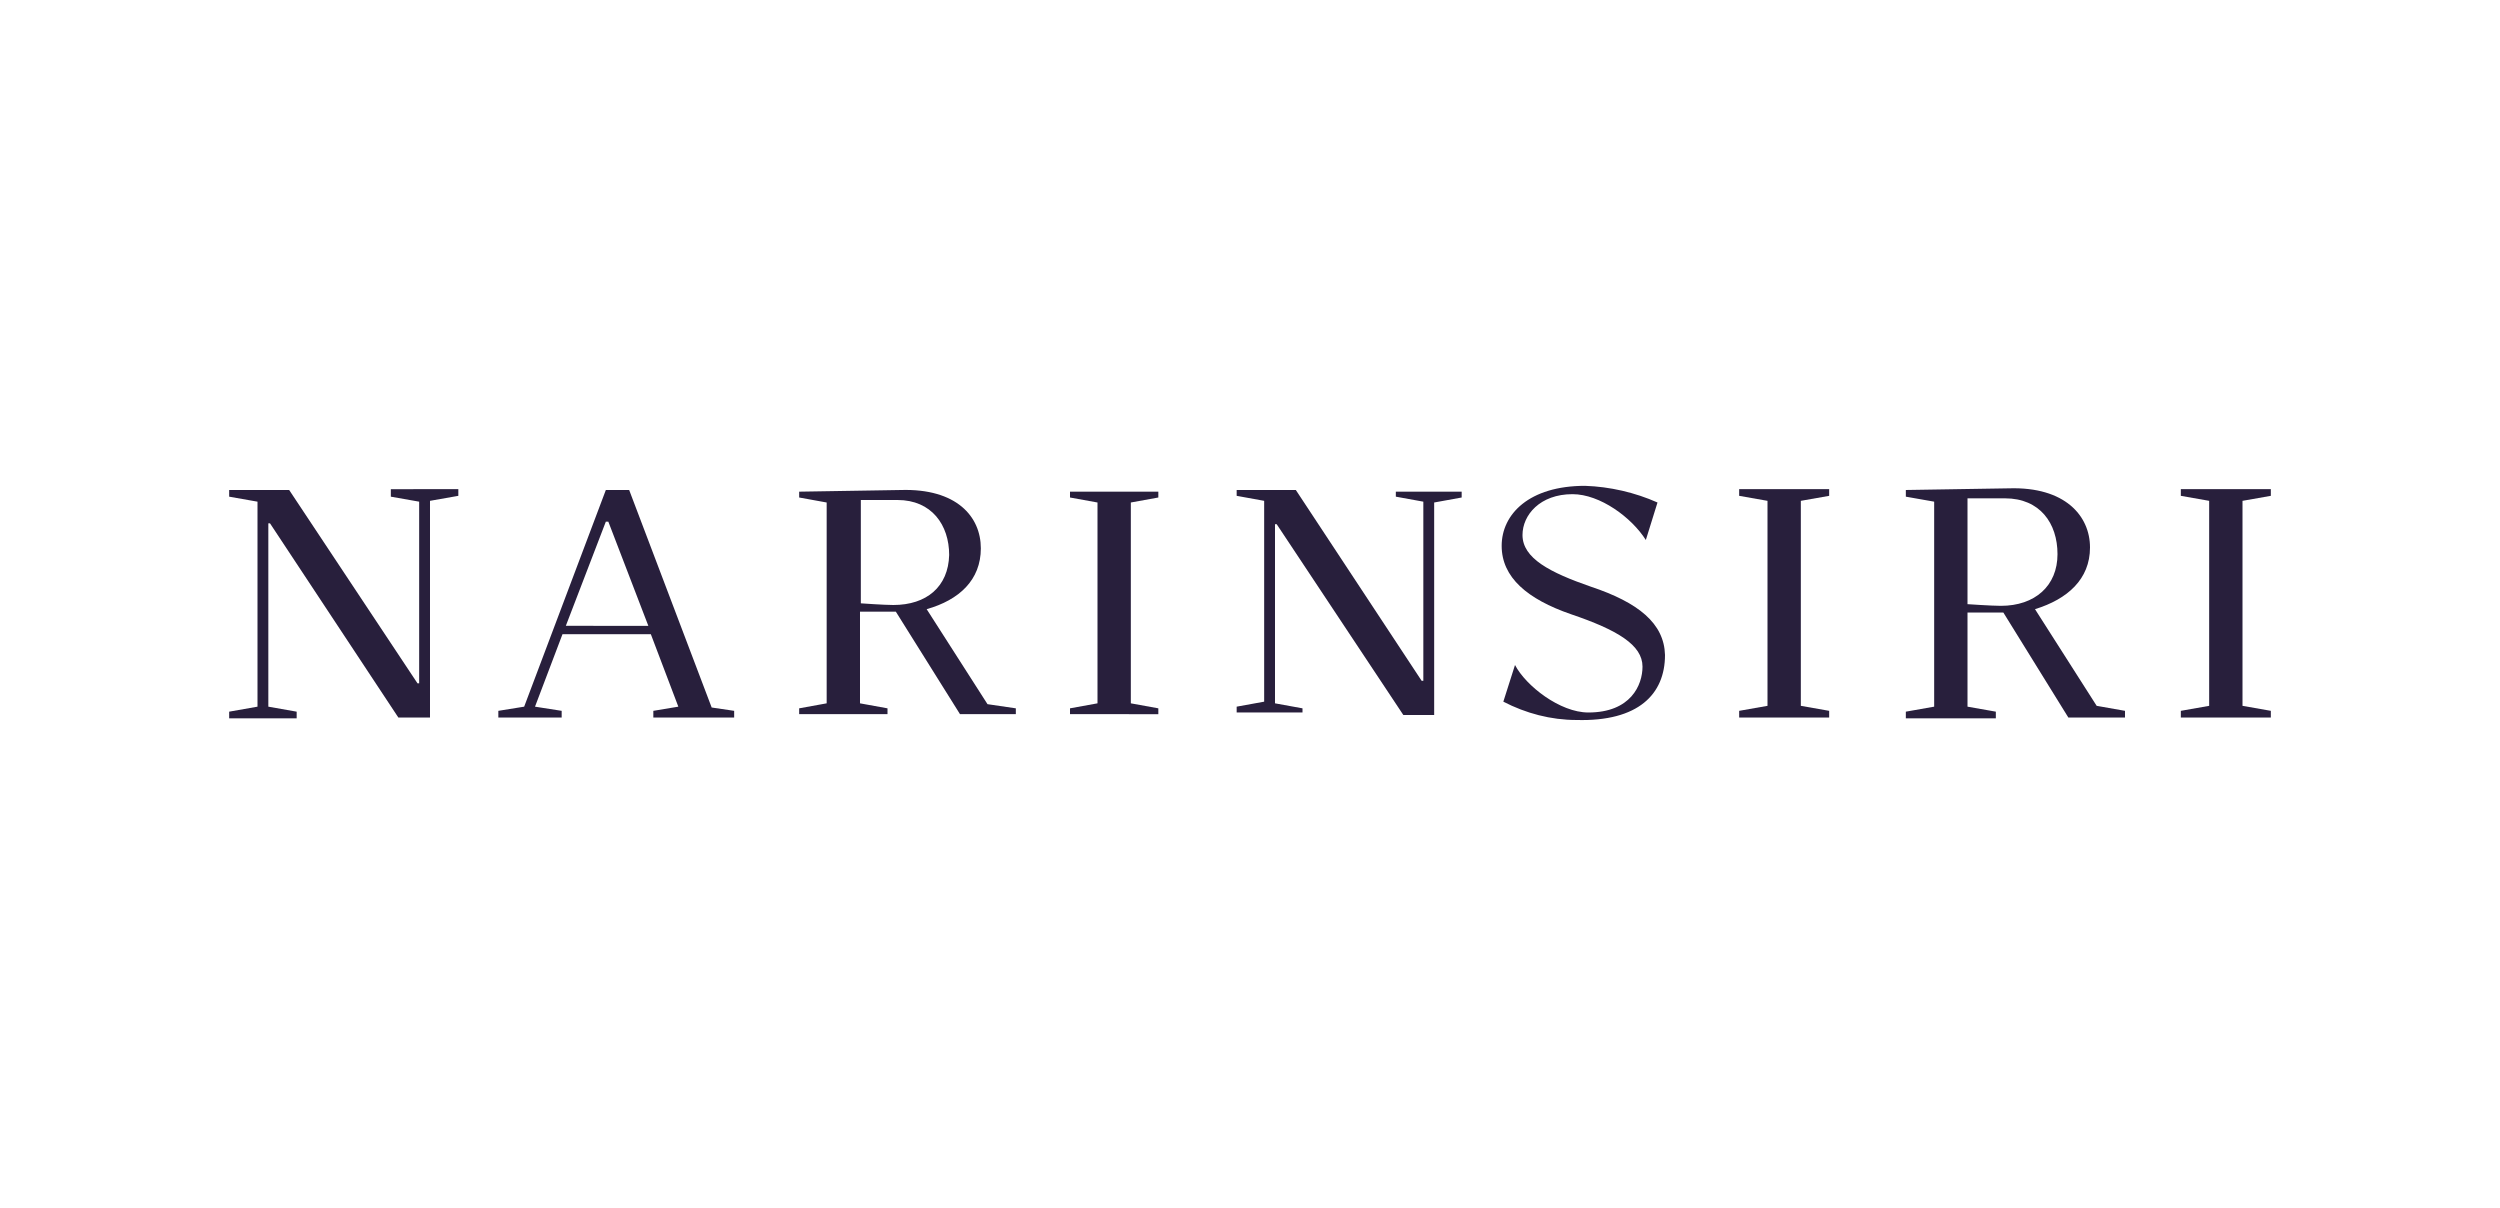 <?xml version="1.0" encoding="utf-8"?>
<!-- Generator: Adobe Illustrator 28.0.0, SVG Export Plug-In . SVG Version: 6.00 Build 0)  -->
<svg version="1.1" id="Layer_1" xmlns="http://www.w3.org/2000/svg" xmlns:xlink="http://www.w3.org/1999/xlink" x="0px" y="0px"
	 viewBox="0 0 300 145" style="enable-background:new 0 0 300 145;" xml:space="preserve">
<style type="text/css">
	.st0{fill:#281F3C;}
</style>
<g>
	<path id="Path_9699" class="st0" d="M190.9,70.4c-4.9-1.7-8.2-3.4-8.2-6.2c0-2.4,2.1-4.9,6-4.9c3.3,0,7.1,2.8,8.8,5.5l1.4-4.5
		c-2.7-1.2-5.7-1.9-8.7-2c-6.7,0-10,3.4-10,7.2c0,3.8,3.1,6.4,8.3,8.2c5.6,1.9,8.6,3.7,8.6,6.3c0,2.2-1.4,5.5-6.5,5.5
		c-3.4,0-7.5-3.2-8.8-5.7l-1.4,4.4c2.7,1.4,5.7,2.2,8.8,2.2c7.4,0.2,10.6-3.1,10.6-7.8C199.7,74.8,196.6,72.3,190.9,70.4"/>
	<path id="Path_9700" class="st0" d="M251.6,84.7l-7.4-11.6c3.9-1.2,6.6-3.6,6.6-7.4s-3-7.3-9.7-7.1l-12.4,0.2v0.8l3.4,0.6v24.6
		l-3.4,0.6v0.8h10.8v-0.8l-3.4-0.6V73.5h4.3l7.8,12.6h6.8v-0.8L251.6,84.7z M240.1,72.7c-1.1,0-4-0.2-4-0.2V59.8h4.5
		c4.2,0,6.3,3,6.3,6.7C246.9,70.3,244.2,72.7,240.1,72.7"/>
	<path id="Path_9701" class="st0" d="M46.9,58.8v0.8l3.4,0.6v0V82h-0.2L34.7,58.8h-7.2v0.8l3.4,0.6v24.6l-3.4,0.6v0.8h8.1v-0.8
		l-3.4-0.6V62.8h0.2l15.4,23.3h3.8v-26l3.4-0.6v-0.8H46.9z"/>
	<path id="Path_9702" class="st0" d="M272.5,59.5v-0.8h-10.8v0.8l3.4,0.6v24.6l-3.4,0.6v0.8h10.8v-0.8l-3.4-0.6V60.1L272.5,59.5z"/>
	<path id="Path_9703" class="st0" d="M208.7,59.5l3.4,0.6v24.6l-3.4,0.6v0.8h10.8v-0.8l-3.4-0.6V60.1l3.4-0.6v-0.8h-10.8V59.5z"/>
	<path id="Path_9704" class="st0" d="M85.4,84.9l-9.9-26.1h-2.8l-9.8,26l-3.1,0.5v0.8l7.6,0v-0.8l-3.2-0.5l3.3-8.7h10.6l3.3,8.7
		l-3,0.5v0.8h9.7v-0.8L85.4,84.9z M67.9,75.1l4.8-12.5H73l4.8,12.5L67.9,75.1z"/>
	<path id="Path_9705" class="st0" d="M167.5,58.9v0.7l3.3,0.6v0v21.5h-0.2l-15.1-22.9h-7.1v0.7l3.3,0.6v24.1l-3.3,0.6v0.7h7.9V85
		l-3.3-0.6V62.9h0.2l15.2,22.9h3.7V60.3l3.3-0.6v-0.7H167.5z"/>
	<path id="Path_9706" class="st0" d="M118.5,84.5l-7.3-11.4c3.9-1.1,6.5-3.5,6.5-7.3c0-3.8-2.9-7.2-9.6-7L95.9,59v0.7l3.3,0.6v24.1
		l-3.3,0.6v0.7h10.6v-0.7l-3.3-0.6v-11h4.3l7.7,12.3h6.7v-0.7L118.5,84.5z M107.2,72.6c-1.1,0-3.9-0.2-3.9-0.2V60h4.4
		c4.1,0,6.2,3,6.2,6.6C113.8,70.4,111.2,72.6,107.2,72.6"/>
	<path id="Path_9707" class="st0" d="M139,59.7v-0.7h-10.6v0.7l3.3,0.6v24.1l-3.3,0.6v0.7H139V85l-3.3-0.6V60.3L139,59.7z"/>
</g>
</svg>
